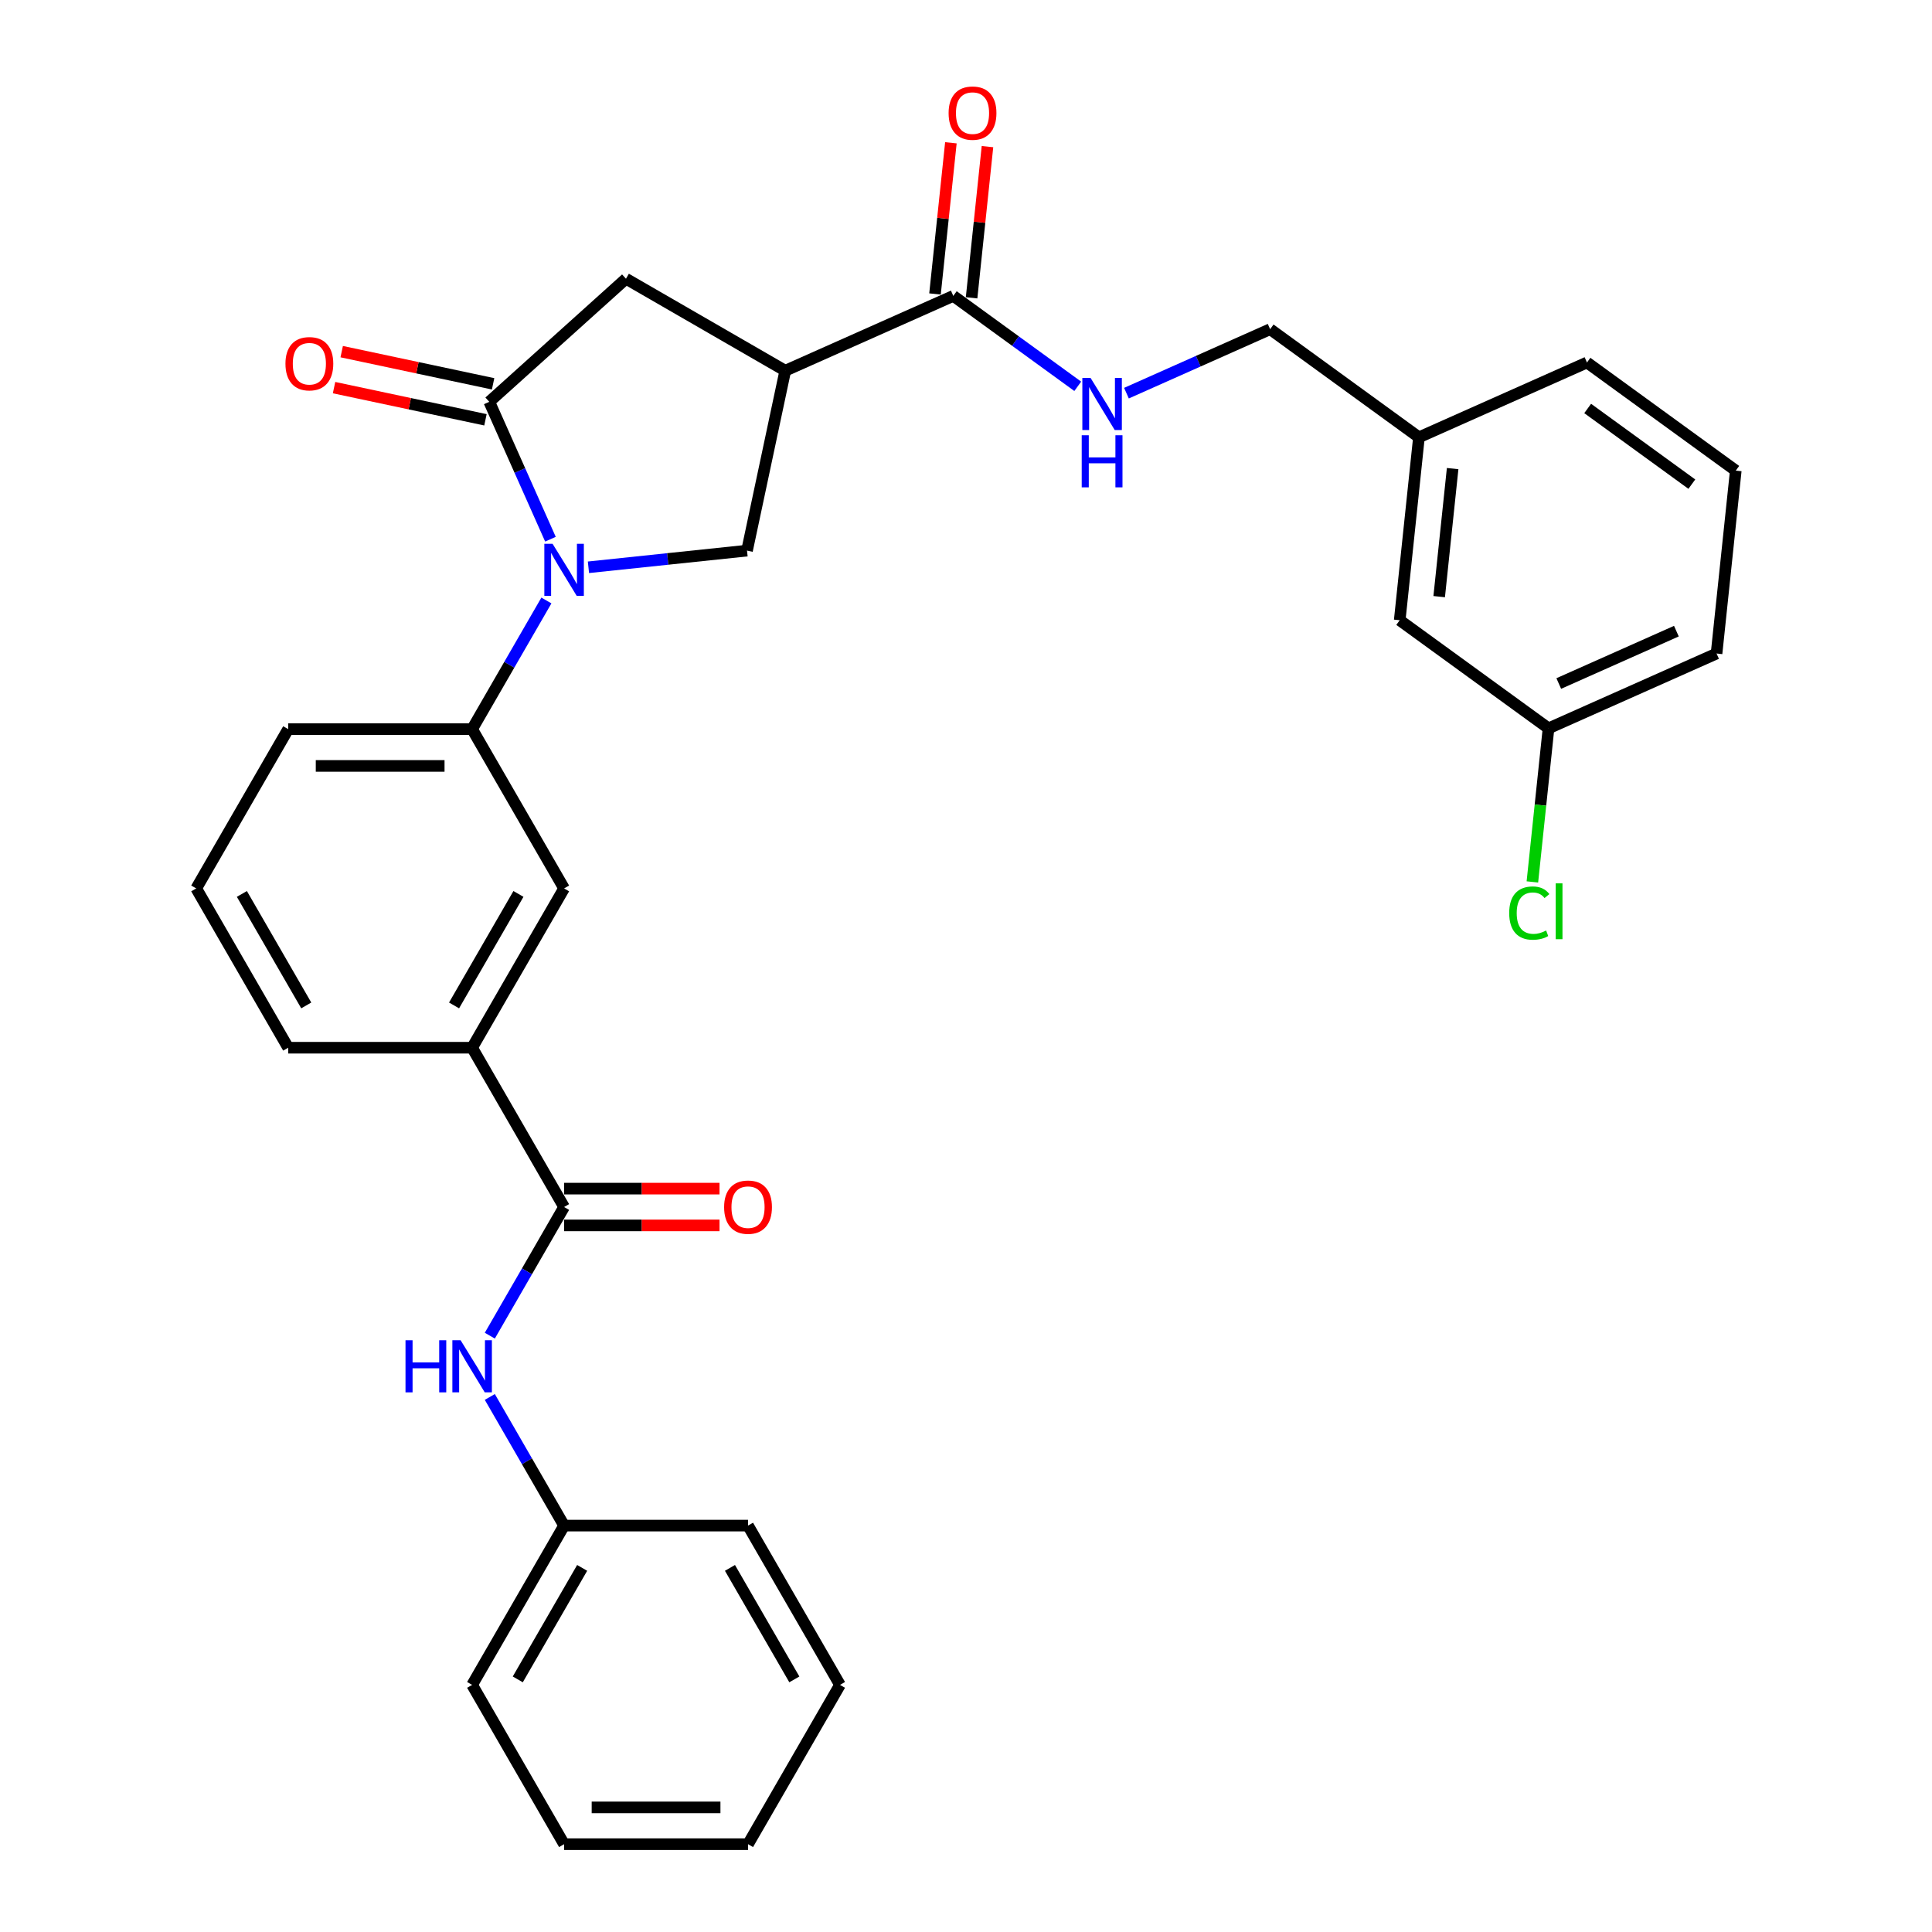 <?xml version='1.0' encoding='iso-8859-1'?>
<svg version='1.1' baseProfile='full'
              xmlns='http://www.w3.org/2000/svg'
                      xmlns:rdkit='http://www.rdkit.org/xml'
                      xmlns:xlink='http://www.w3.org/1999/xlink'
                  xml:space='preserve'
width='1000px' height='1000px' viewBox='0 0 1000 1000'>
<!-- END OF HEADER -->
<rect style='opacity:1.0;fill:#FFFFFF;stroke:none' width='1000' height='1000' x='0' y='0'> </rect>
<path class='bond-0' d='M 284.911,279.09 L 269.081,243.534' style='fill:none;fill-rule:evenodd;stroke:#0000FF;stroke-width:6px;stroke-linecap:butt;stroke-linejoin:miter;stroke-opacity:1' />
<path class='bond-0' d='M 269.081,243.534 L 253.25,207.978' style='fill:none;fill-rule:evenodd;stroke:#000000;stroke-width:6px;stroke-linecap:butt;stroke-linejoin:miter;stroke-opacity:1' />
<path class='bond-2' d='M 304.578,293.626 L 345.617,289.313' style='fill:none;fill-rule:evenodd;stroke:#0000FF;stroke-width:6px;stroke-linecap:butt;stroke-linejoin:miter;stroke-opacity:1' />
<path class='bond-2' d='M 345.617,289.313 L 386.656,285' style='fill:none;fill-rule:evenodd;stroke:#000000;stroke-width:6px;stroke-linecap:butt;stroke-linejoin:miter;stroke-opacity:1' />
<path class='bond-5' d='M 282.816,310.812 L 263.593,344.106' style='fill:none;fill-rule:evenodd;stroke:#0000FF;stroke-width:6px;stroke-linecap:butt;stroke-linejoin:miter;stroke-opacity:1' />
<path class='bond-5' d='M 263.593,344.106 L 244.371,377.4' style='fill:none;fill-rule:evenodd;stroke:#000000;stroke-width:6px;stroke-linecap:butt;stroke-linejoin:miter;stroke-opacity:1' />
<path class='bond-6' d='M 253.25,207.978 L 324,144.274' style='fill:none;fill-rule:evenodd;stroke:#000000;stroke-width:6px;stroke-linecap:butt;stroke-linejoin:miter;stroke-opacity:1' />
<path class='bond-11' d='M 255.229,198.665 L 216.046,190.337' style='fill:none;fill-rule:evenodd;stroke:#000000;stroke-width:6px;stroke-linecap:butt;stroke-linejoin:miter;stroke-opacity:1' />
<path class='bond-11' d='M 216.046,190.337 L 176.862,182.008' style='fill:none;fill-rule:evenodd;stroke:#FF0000;stroke-width:6px;stroke-linecap:butt;stroke-linejoin:miter;stroke-opacity:1' />
<path class='bond-11' d='M 251.271,217.29 L 212.087,208.961' style='fill:none;fill-rule:evenodd;stroke:#000000;stroke-width:6px;stroke-linecap:butt;stroke-linejoin:miter;stroke-opacity:1' />
<path class='bond-11' d='M 212.087,208.961 L 172.903,200.633' style='fill:none;fill-rule:evenodd;stroke:#FF0000;stroke-width:6px;stroke-linecap:butt;stroke-linejoin:miter;stroke-opacity:1' />
<path class='bond-1' d='M 406.45,191.876 L 386.656,285' style='fill:none;fill-rule:evenodd;stroke:#000000;stroke-width:6px;stroke-linecap:butt;stroke-linejoin:miter;stroke-opacity:1' />
<path class='bond-4' d='M 406.45,191.876 L 493.423,153.153' style='fill:none;fill-rule:evenodd;stroke:#000000;stroke-width:6px;stroke-linecap:butt;stroke-linejoin:miter;stroke-opacity:1' />
<path class='bond-31' d='M 406.45,191.876 L 324,144.274' style='fill:none;fill-rule:evenodd;stroke:#000000;stroke-width:6px;stroke-linecap:butt;stroke-linejoin:miter;stroke-opacity:1' />
<path class='bond-3' d='M 291.973,624.748 L 244.371,542.299' style='fill:none;fill-rule:evenodd;stroke:#000000;stroke-width:6px;stroke-linecap:butt;stroke-linejoin:miter;stroke-opacity:1' />
<path class='bond-7' d='M 291.973,624.748 L 272.751,658.042' style='fill:none;fill-rule:evenodd;stroke:#000000;stroke-width:6px;stroke-linecap:butt;stroke-linejoin:miter;stroke-opacity:1' />
<path class='bond-7' d='M 272.751,658.042 L 253.528,691.337' style='fill:none;fill-rule:evenodd;stroke:#0000FF;stroke-width:6px;stroke-linecap:butt;stroke-linejoin:miter;stroke-opacity:1' />
<path class='bond-12' d='M 291.973,634.269 L 332.197,634.269' style='fill:none;fill-rule:evenodd;stroke:#000000;stroke-width:6px;stroke-linecap:butt;stroke-linejoin:miter;stroke-opacity:1' />
<path class='bond-12' d='M 332.197,634.269 L 372.421,634.269' style='fill:none;fill-rule:evenodd;stroke:#FF0000;stroke-width:6px;stroke-linecap:butt;stroke-linejoin:miter;stroke-opacity:1' />
<path class='bond-12' d='M 291.973,615.228 L 332.197,615.228' style='fill:none;fill-rule:evenodd;stroke:#000000;stroke-width:6px;stroke-linecap:butt;stroke-linejoin:miter;stroke-opacity:1' />
<path class='bond-12' d='M 332.197,615.228 L 372.421,615.228' style='fill:none;fill-rule:evenodd;stroke:#FF0000;stroke-width:6px;stroke-linecap:butt;stroke-linejoin:miter;stroke-opacity:1' />
<path class='bond-10' d='M 493.423,153.153 L 525.632,176.554' style='fill:none;fill-rule:evenodd;stroke:#000000;stroke-width:6px;stroke-linecap:butt;stroke-linejoin:miter;stroke-opacity:1' />
<path class='bond-10' d='M 525.632,176.554 L 557.84,199.954' style='fill:none;fill-rule:evenodd;stroke:#0000FF;stroke-width:6px;stroke-linecap:butt;stroke-linejoin:miter;stroke-opacity:1' />
<path class='bond-13' d='M 502.891,154.148 L 507.004,115.023' style='fill:none;fill-rule:evenodd;stroke:#000000;stroke-width:6px;stroke-linecap:butt;stroke-linejoin:miter;stroke-opacity:1' />
<path class='bond-13' d='M 507.004,115.023 L 511.116,75.897' style='fill:none;fill-rule:evenodd;stroke:#FF0000;stroke-width:6px;stroke-linecap:butt;stroke-linejoin:miter;stroke-opacity:1' />
<path class='bond-13' d='M 483.955,152.158 L 488.067,113.032' style='fill:none;fill-rule:evenodd;stroke:#000000;stroke-width:6px;stroke-linecap:butt;stroke-linejoin:miter;stroke-opacity:1' />
<path class='bond-13' d='M 488.067,113.032 L 492.179,73.907' style='fill:none;fill-rule:evenodd;stroke:#FF0000;stroke-width:6px;stroke-linecap:butt;stroke-linejoin:miter;stroke-opacity:1' />
<path class='bond-9' d='M 244.371,377.4 L 291.973,459.85' style='fill:none;fill-rule:evenodd;stroke:#000000;stroke-width:6px;stroke-linecap:butt;stroke-linejoin:miter;stroke-opacity:1' />
<path class='bond-20' d='M 244.371,377.4 L 149.167,377.4' style='fill:none;fill-rule:evenodd;stroke:#000000;stroke-width:6px;stroke-linecap:butt;stroke-linejoin:miter;stroke-opacity:1' />
<path class='bond-20' d='M 230.09,396.441 L 163.447,396.441' style='fill:none;fill-rule:evenodd;stroke:#000000;stroke-width:6px;stroke-linecap:butt;stroke-linejoin:miter;stroke-opacity:1' />
<path class='bond-15' d='M 253.528,723.059 L 272.751,756.353' style='fill:none;fill-rule:evenodd;stroke:#0000FF;stroke-width:6px;stroke-linecap:butt;stroke-linejoin:miter;stroke-opacity:1' />
<path class='bond-15' d='M 272.751,756.353 L 291.973,789.647' style='fill:none;fill-rule:evenodd;stroke:#000000;stroke-width:6px;stroke-linecap:butt;stroke-linejoin:miter;stroke-opacity:1' />
<path class='bond-8' d='M 244.371,542.299 L 291.973,459.85' style='fill:none;fill-rule:evenodd;stroke:#000000;stroke-width:6px;stroke-linecap:butt;stroke-linejoin:miter;stroke-opacity:1' />
<path class='bond-8' d='M 235.021,520.411 L 268.343,462.697' style='fill:none;fill-rule:evenodd;stroke:#000000;stroke-width:6px;stroke-linecap:butt;stroke-linejoin:miter;stroke-opacity:1' />
<path class='bond-32' d='M 244.371,542.299 L 149.167,542.299' style='fill:none;fill-rule:evenodd;stroke:#000000;stroke-width:6px;stroke-linecap:butt;stroke-linejoin:miter;stroke-opacity:1' />
<path class='bond-14' d='M 583.05,203.5 L 620.234,186.945' style='fill:none;fill-rule:evenodd;stroke:#0000FF;stroke-width:6px;stroke-linecap:butt;stroke-linejoin:miter;stroke-opacity:1' />
<path class='bond-14' d='M 620.234,186.945 L 657.418,170.389' style='fill:none;fill-rule:evenodd;stroke:#000000;stroke-width:6px;stroke-linecap:butt;stroke-linejoin:miter;stroke-opacity:1' />
<path class='bond-18' d='M 657.418,170.389 L 734.44,226.349' style='fill:none;fill-rule:evenodd;stroke:#000000;stroke-width:6px;stroke-linecap:butt;stroke-linejoin:miter;stroke-opacity:1' />
<path class='bond-26' d='M 291.973,789.647 L 244.371,872.096' style='fill:none;fill-rule:evenodd;stroke:#000000;stroke-width:6px;stroke-linecap:butt;stroke-linejoin:miter;stroke-opacity:1' />
<path class='bond-26' d='M 301.323,811.535 L 268.001,869.249' style='fill:none;fill-rule:evenodd;stroke:#000000;stroke-width:6px;stroke-linecap:butt;stroke-linejoin:miter;stroke-opacity:1' />
<path class='bond-27' d='M 291.973,789.647 L 387.177,789.647' style='fill:none;fill-rule:evenodd;stroke:#000000;stroke-width:6px;stroke-linecap:butt;stroke-linejoin:miter;stroke-opacity:1' />
<path class='bond-16' d='M 724.489,321.032 L 734.44,226.349' style='fill:none;fill-rule:evenodd;stroke:#000000;stroke-width:6px;stroke-linecap:butt;stroke-linejoin:miter;stroke-opacity:1' />
<path class='bond-16' d='M 744.918,308.82 L 751.884,242.542' style='fill:none;fill-rule:evenodd;stroke:#000000;stroke-width:6px;stroke-linecap:butt;stroke-linejoin:miter;stroke-opacity:1' />
<path class='bond-17' d='M 724.489,321.032 L 801.511,376.991' style='fill:none;fill-rule:evenodd;stroke:#000000;stroke-width:6px;stroke-linecap:butt;stroke-linejoin:miter;stroke-opacity:1' />
<path class='bond-19' d='M 801.511,376.991 L 797.333,416.735' style='fill:none;fill-rule:evenodd;stroke:#000000;stroke-width:6px;stroke-linecap:butt;stroke-linejoin:miter;stroke-opacity:1' />
<path class='bond-19' d='M 797.333,416.735 L 793.156,456.479' style='fill:none;fill-rule:evenodd;stroke:#00CC00;stroke-width:6px;stroke-linecap:butt;stroke-linejoin:miter;stroke-opacity:1' />
<path class='bond-34' d='M 801.511,376.991 L 888.484,338.268' style='fill:none;fill-rule:evenodd;stroke:#000000;stroke-width:6px;stroke-linecap:butt;stroke-linejoin:miter;stroke-opacity:1' />
<path class='bond-34' d='M 806.812,353.788 L 867.693,326.682' style='fill:none;fill-rule:evenodd;stroke:#000000;stroke-width:6px;stroke-linecap:butt;stroke-linejoin:miter;stroke-opacity:1' />
<path class='bond-25' d='M 734.44,226.349 L 821.414,187.626' style='fill:none;fill-rule:evenodd;stroke:#000000;stroke-width:6px;stroke-linecap:butt;stroke-linejoin:miter;stroke-opacity:1' />
<path class='bond-22' d='M 149.167,377.4 L 101.565,459.85' style='fill:none;fill-rule:evenodd;stroke:#000000;stroke-width:6px;stroke-linecap:butt;stroke-linejoin:miter;stroke-opacity:1' />
<path class='bond-21' d='M 149.167,542.299 L 101.565,459.85' style='fill:none;fill-rule:evenodd;stroke:#000000;stroke-width:6px;stroke-linecap:butt;stroke-linejoin:miter;stroke-opacity:1' />
<path class='bond-21' d='M 158.516,520.411 L 125.195,462.697' style='fill:none;fill-rule:evenodd;stroke:#000000;stroke-width:6px;stroke-linecap:butt;stroke-linejoin:miter;stroke-opacity:1' />
<path class='bond-23' d='M 898.435,243.586 L 821.414,187.626' style='fill:none;fill-rule:evenodd;stroke:#000000;stroke-width:6px;stroke-linecap:butt;stroke-linejoin:miter;stroke-opacity:1' />
<path class='bond-23' d='M 875.69,250.596 L 821.775,211.424' style='fill:none;fill-rule:evenodd;stroke:#000000;stroke-width:6px;stroke-linecap:butt;stroke-linejoin:miter;stroke-opacity:1' />
<path class='bond-24' d='M 898.435,243.586 L 888.484,338.268' style='fill:none;fill-rule:evenodd;stroke:#000000;stroke-width:6px;stroke-linecap:butt;stroke-linejoin:miter;stroke-opacity:1' />
<path class='bond-28' d='M 244.371,872.096 L 291.973,954.545' style='fill:none;fill-rule:evenodd;stroke:#000000;stroke-width:6px;stroke-linecap:butt;stroke-linejoin:miter;stroke-opacity:1' />
<path class='bond-29' d='M 387.177,789.647 L 434.779,872.096' style='fill:none;fill-rule:evenodd;stroke:#000000;stroke-width:6px;stroke-linecap:butt;stroke-linejoin:miter;stroke-opacity:1' />
<path class='bond-29' d='M 377.828,811.535 L 411.149,869.249' style='fill:none;fill-rule:evenodd;stroke:#000000;stroke-width:6px;stroke-linecap:butt;stroke-linejoin:miter;stroke-opacity:1' />
<path class='bond-33' d='M 291.973,954.545 L 387.177,954.545' style='fill:none;fill-rule:evenodd;stroke:#000000;stroke-width:6px;stroke-linecap:butt;stroke-linejoin:miter;stroke-opacity:1' />
<path class='bond-33' d='M 306.254,935.505 L 372.897,935.505' style='fill:none;fill-rule:evenodd;stroke:#000000;stroke-width:6px;stroke-linecap:butt;stroke-linejoin:miter;stroke-opacity:1' />
<path class='bond-30' d='M 434.779,872.096 L 387.177,954.545' style='fill:none;fill-rule:evenodd;stroke:#000000;stroke-width:6px;stroke-linecap:butt;stroke-linejoin:miter;stroke-opacity:1' />
<path  class='atom-0' d='M 286.013 281.47
L 294.848 295.751
Q 295.724 297.16, 297.133 299.711
Q 298.542 302.263, 298.618 302.415
L 298.618 281.47
L 302.198 281.47
L 302.198 308.432
L 298.504 308.432
L 289.022 292.819
Q 287.917 290.991, 286.737 288.896
Q 285.594 286.802, 285.252 286.154
L 285.252 308.432
L 281.748 308.432
L 281.748 281.47
L 286.013 281.47
' fill='#0000FF'/>
<path  class='atom-8' d='M 209.888 693.717
L 213.544 693.717
L 213.544 705.179
L 227.329 705.179
L 227.329 693.717
L 230.985 693.717
L 230.985 720.679
L 227.329 720.679
L 227.329 708.226
L 213.544 708.226
L 213.544 720.679
L 209.888 720.679
L 209.888 693.717
' fill='#0000FF'/>
<path  class='atom-8' d='M 238.411 693.717
L 247.246 707.997
Q 248.122 709.406, 249.531 711.958
Q 250.94 714.509, 251.016 714.662
L 251.016 693.717
L 254.596 693.717
L 254.596 720.679
L 250.902 720.679
L 241.42 705.065
Q 240.315 703.237, 239.135 701.143
Q 237.992 699.048, 237.649 698.401
L 237.649 720.679
L 234.146 720.679
L 234.146 693.717
L 238.411 693.717
' fill='#0000FF'/>
<path  class='atom-11' d='M 564.485 195.632
L 573.32 209.912
Q 574.196 211.321, 575.605 213.873
Q 577.014 216.424, 577.09 216.576
L 577.09 195.632
L 580.67 195.632
L 580.67 222.593
L 576.976 222.593
L 567.494 206.98
Q 566.389 205.152, 565.209 203.057
Q 564.066 200.963, 563.724 200.316
L 563.724 222.593
L 560.22 222.593
L 560.22 195.632
L 564.485 195.632
' fill='#0000FF'/>
<path  class='atom-11' d='M 559.896 225.29
L 563.552 225.29
L 563.552 236.752
L 577.338 236.752
L 577.338 225.29
L 580.994 225.29
L 580.994 252.251
L 577.338 252.251
L 577.338 239.799
L 563.552 239.799
L 563.552 252.251
L 559.896 252.251
L 559.896 225.29
' fill='#0000FF'/>
<path  class='atom-12' d='M 147.75 188.26
Q 147.75 181.786, 150.948 178.168
Q 154.147 174.55, 160.126 174.55
Q 166.105 174.55, 169.304 178.168
Q 172.503 181.786, 172.503 188.26
Q 172.503 194.81, 169.266 198.542
Q 166.029 202.236, 160.126 202.236
Q 154.185 202.236, 150.948 198.542
Q 147.75 194.848, 147.75 188.26
M 160.126 199.189
Q 164.239 199.189, 166.448 196.447
Q 168.695 193.667, 168.695 188.26
Q 168.695 182.967, 166.448 180.301
Q 164.239 177.597, 160.126 177.597
Q 156.013 177.597, 153.767 180.263
Q 151.558 182.928, 151.558 188.26
Q 151.558 193.706, 153.767 196.447
Q 156.013 199.189, 160.126 199.189
' fill='#FF0000'/>
<path  class='atom-13' d='M 374.801 624.824
Q 374.801 618.351, 378 614.733
Q 381.198 611.115, 387.177 611.115
Q 393.156 611.115, 396.355 614.733
Q 399.554 618.351, 399.554 624.824
Q 399.554 631.375, 396.317 635.107
Q 393.08 638.8, 387.177 638.8
Q 381.236 638.8, 378 635.107
Q 374.801 631.413, 374.801 624.824
M 387.177 635.754
Q 391.29 635.754, 393.499 633.012
Q 395.746 630.232, 395.746 624.824
Q 395.746 619.531, 393.499 616.865
Q 391.29 614.162, 387.177 614.162
Q 383.064 614.162, 380.818 616.827
Q 378.609 619.493, 378.609 624.824
Q 378.609 630.27, 380.818 633.012
Q 383.064 635.754, 387.177 635.754
' fill='#FF0000'/>
<path  class='atom-14' d='M 490.998 58.546
Q 490.998 52.072, 494.197 48.455
Q 497.396 44.837, 503.375 44.837
Q 509.354 44.837, 512.552 48.455
Q 515.751 52.072, 515.751 58.546
Q 515.751 65.096, 512.514 68.828
Q 509.277 72.522, 503.375 72.522
Q 497.434 72.522, 494.197 68.828
Q 490.998 65.134, 490.998 58.546
M 503.375 69.476
Q 507.488 69.476, 509.696 66.734
Q 511.943 63.954, 511.943 58.546
Q 511.943 53.253, 509.696 50.587
Q 507.488 47.883, 503.375 47.883
Q 499.262 47.883, 497.015 50.549
Q 494.806 53.215, 494.806 58.546
Q 494.806 63.992, 497.015 66.734
Q 499.262 69.476, 503.375 69.476
' fill='#FF0000'/>
<path  class='atom-20' d='M 781.163 472.607
Q 781.163 465.905, 784.285 462.401
Q 787.446 458.86, 793.425 458.86
Q 798.985 458.86, 801.955 462.782
L 799.442 464.838
Q 797.271 461.982, 793.425 461.982
Q 789.35 461.982, 787.18 464.724
Q 785.047 467.428, 785.047 472.607
Q 785.047 477.938, 787.256 480.68
Q 789.503 483.422, 793.844 483.422
Q 796.814 483.422, 800.28 481.632
L 801.346 484.489
Q 799.937 485.403, 797.804 485.936
Q 795.672 486.469, 793.311 486.469
Q 787.446 486.469, 784.285 482.889
Q 781.163 479.309, 781.163 472.607
' fill='#00CC00'/>
<path  class='atom-20' d='M 805.23 457.222
L 808.734 457.222
L 808.734 486.126
L 805.23 486.126
L 805.23 457.222
' fill='#00CC00'/>
</svg>
